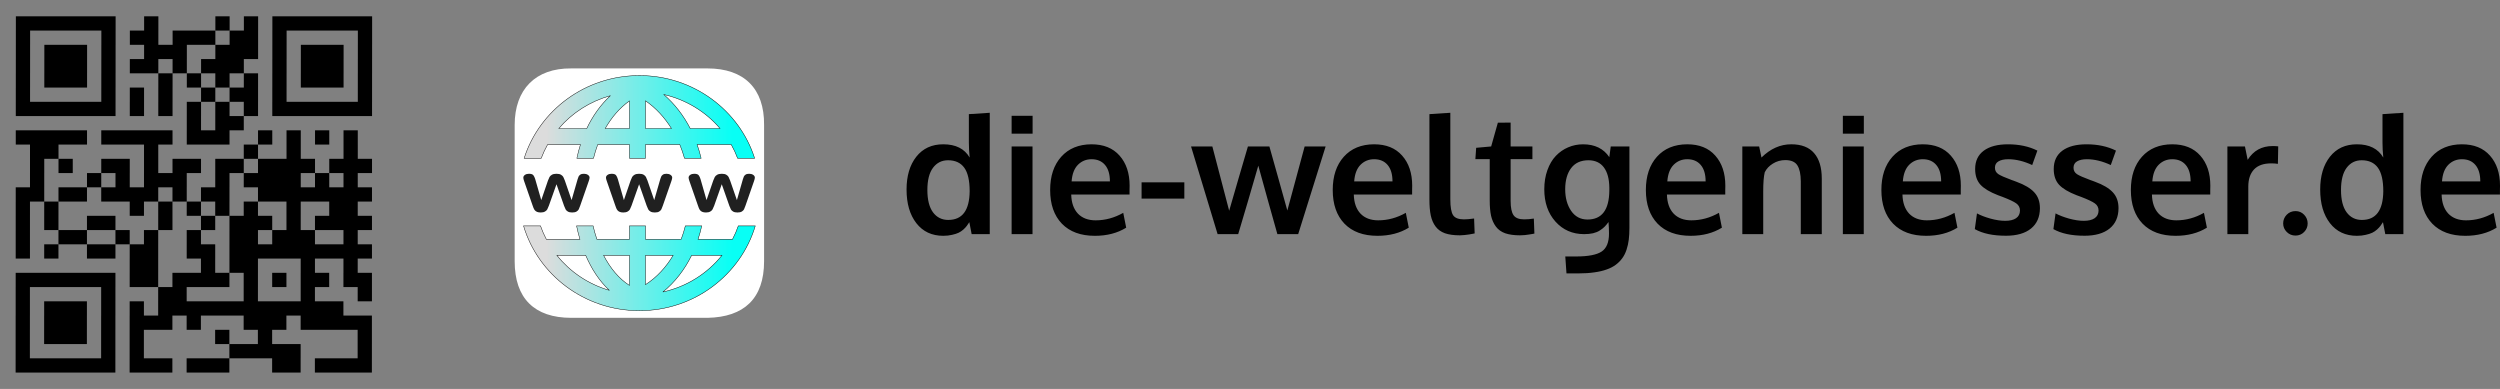 <?xml version="1.0" encoding="UTF-8" standalone="no"?>
<!-- Created with Inkscape (http://www.inkscape.org/) -->

<svg
   width="350.856mm"
   height="54.58mm"
   viewBox="0 0 350.856 54.58"
   version="1.1"
   id="svg1"
   inkscape:version="1.4.2 (f4327f4, 2025-05-13)"
   sodipodi:docname="qr-www.svg"
   xmlns:inkscape="http://www.inkscape.org/namespaces/inkscape"
   xmlns:sodipodi="http://sodipodi.sourceforge.net/DTD/sodipodi-0.dtd"
   xmlns:xlink="http://www.w3.org/1999/xlink"
   xmlns="http://www.w3.org/2000/svg"
   xmlns:svg="http://www.w3.org/2000/svg">
  <rect x="0" y="0" width="350.856" height="54.58" fill="#808080" stroke="none"/>
  <sodipodi:namedview
     id="namedview1"
     pagecolor="#ffffff"
     bordercolor="#666666"
     borderopacity="1.0"
     inkscape:showpageshadow="2"
     inkscape:pageopacity="0.0"
     inkscape:pagecheckerboard="0"
     inkscape:deskcolor="#d1d1d1"
     inkscape:document-units="mm"
     inkscape:zoom="0.78653472"
     inkscape:cx="663.03494"
     inkscape:cy="103.61907"
     inkscape:window-width="1920"
     inkscape:window-height="1009"
     inkscape:window-x="-8"
     inkscape:window-y="-8"
     inkscape:window-maximized="1"
     inkscape:current-layer="layer1" />
  <defs
     id="defs1">
    <linearGradient
       inkscape:collect="always"
       xlink:href="#linearGradient2-0"
       id="linearGradient3"
       x1="241.751"
       y1="532.363"
       x2="508.325"
       y2="532.363"
       gradientUnits="userSpaceOnUse" />
    <linearGradient
       id="linearGradient2-0"
       inkscape:collect="always">
      <stop
         style="stop-color:#dcdcdc;stop-opacity:1;"
         offset="0"
         id="stop2-6" />
      <stop
         style="stop-color:#dcdcdc;stop-opacity:1;"
         offset="0.098"
         id="stop4-1" />
      <stop
         style="stop-color:#08fff5;stop-opacity:1;"
         offset="0.9"
         id="stop5-3" />
      <stop
         style="stop-color:#08fff5;stop-opacity:1;"
         offset="1"
         id="stop3-8" />
    </linearGradient>
    <linearGradient
       inkscape:collect="always"
       xlink:href="#linearGradient2-0"
       id="linearGradient1"
       gradientUnits="userSpaceOnUse"
       x1="241.751"
       y1="532.363"
       x2="508.325"
       y2="532.363" />
    <linearGradient
       inkscape:collect="always"
       xlink:href="#linearGradient2-0"
       id="linearGradient2"
       gradientUnits="userSpaceOnUse"
       x1="241.751"
       y1="532.363"
       x2="508.325"
       y2="532.363" />
  </defs>
  <g
     inkscape:label="Ebene 1"
     inkscape:groupmode="layer"
     id="layer1">
    <g
       id="g3"
       inkscape:label="www"
       transform="translate(0,2.29)">
      <path
         d="m 132.389,30.804 q -2.407,0 -3.784,-1.769 -1.377,-1.769 -1.377,-4.725 0,-2.866 1.366,-4.602 1.377,-1.747 3.784,-1.747 2.62,0 3.706,1.859 -0.112,-1.097 -0.112,-2.116 v -3.975 l 2.933,-0.19 v 17.03 h -2.542 l -0.325,-1.679 q -0.19,0.302 -0.358,0.526 -0.157,0.213 -0.47,0.504 -0.314,0.28 -0.683,0.459 -0.358,0.168 -0.918,0.291 -0.549,0.134 -1.22,0.134 z m 0.694,-2.228 q 2.956,0 3.001,-4.02 0,-2.273 -0.761,-3.314 -0.761,-1.041 -2.273,-1.041 -1.321,0 -2.116,1.064 -0.784,1.052 -0.784,3.113 0,2.049 0.784,3.124 0.795,1.075 2.15,1.075 z m 8.89,1.993 V 18.263 h 2.933 v 12.305 z m 0,-14.096 V 13.964 h 2.945 v 2.508 z m 11.678,14.332 q -2.967,0 -4.624,-1.702 -1.646,-1.713 -1.646,-4.725 0,-2.934 1.556,-4.669 1.556,-1.735 4.244,-1.747 2.542,0 3.941,1.59 1.411,1.59 1.411,4.221 0,0.19 -0.011,0.616 0,0.425 0,0.627 h -8.185 q 0.045,1.724 0.941,2.676 0.907,0.941 2.486,0.941 2.015,0 3.874,-1.052 l 0.414,2.083 q -1.847,1.142 -4.4,1.142 z M 150.393,23.168 h 5.374 q 0,-1.5 -0.683,-2.306 -0.683,-0.806 -1.892,-0.806 -1.131,0 -1.915,0.784 -0.773,0.784 -0.885,2.329 z m 9.819,2.418 v -2.284 h 6.001 v 2.284 z m 10.67,4.982 -3.728,-12.305 h 2.989 l 2.362,9.024 q 0.078,-0.258 1.276,-4.4 1.198,-4.143 1.355,-4.624 h 3.012 q 0.146,0.47 1.288,4.579 1.142,4.109 1.232,4.411 l 2.43,-8.991 h 2.945 l -3.852,12.305 h -2.922 q -0.146,-0.481 -1.366,-4.871 -1.209,-4.389 -1.31,-4.736 -0.224,0.817 -1.433,4.926 -1.198,4.109 -1.388,4.68 z m 22.427,0.235 q -2.967,0 -4.624,-1.702 -1.646,-1.713 -1.646,-4.725 0,-2.934 1.556,-4.669 1.556,-1.735 4.244,-1.747 2.542,0 3.941,1.59 1.411,1.59 1.411,4.221 0,0.19 -0.011,0.616 0,0.425 0,0.627 h -8.185 q 0.045,1.724 0.941,2.676 0.907,0.941 2.486,0.941 2.015,0 3.874,-1.052 l 0.414,2.083 q -1.847,1.142 -4.4,1.142 z m -3.258,-7.636 h 5.374 q 0,-1.5 -0.683,-2.306 -0.683,-0.806 -1.892,-0.806 -1.131,0 -1.915,0.784 -0.773,0.784 -0.885,2.329 z m 14.835,7.569 q -1.265,0 -2.105,-0.291 -0.829,-0.302 -1.31,-0.952 -0.481,-0.649 -0.672,-1.545 -0.19,-0.896 -0.19,-2.228 V 13.729 l 2.933,-0.19 v 12.126 q 0,1.657 0.392,2.251 0.392,0.582 1.523,0.582 0.56,0 1.422,-0.123 l 0.078,2.094 q -0.011,0 -0.28,0.056 -0.258,0.056 -0.504,0.09 -0.235,0.045 -0.605,0.078 -0.369,0.045 -0.683,0.045 z m 8.442,0 q -1.254,0 -2.094,-0.291 -0.829,-0.302 -1.299,-0.941 -0.47,-0.638 -0.672,-1.5 -0.19,-0.873 -0.19,-2.15 v -5.811 h -2.015 l 0.112,-1.59 2.105,-0.19 0.941,-3.337 1.791,-0.011 v 3.348 h 3.057 v 1.78 h -3.057 v 5.867 q 0,1.4 0.403,1.993 0.403,0.593 1.489,0.593 0.638,0 1.366,-0.112 l 0.078,2.105 q -0.022,0 -0.28,0.056 -0.246,0.045 -0.481,0.078 -0.224,0.045 -0.582,0.078 -0.358,0.034 -0.672,0.034 z m 6.516,5.341 -0.168,-2.374 h 1.489 q 2.586,0 3.616,-0.694 1.03,-0.683 1.03,-2.519 0,-0.75 -0.067,-1.624 -0.291,0.403 -0.56,0.672 -0.258,0.258 -0.661,0.515 -0.392,0.258 -0.952,0.392 -0.549,0.123 -1.254,0.123 -2.441,0 -4.02,-1.758 -1.568,-1.758 -1.568,-4.535 0,-1.478 0.437,-2.687 0.437,-1.22 1.187,-2.004 0.75,-0.784 1.724,-1.198 0.985,-0.425 2.094,-0.425 2.474,0 3.684,1.803 l 0.202,-1.5 h 2.62 v 11.432 q 0,0.918 -0.09,1.646 -0.09,0.739 -0.314,1.411 -0.224,0.683 -0.593,1.187 -0.358,0.504 -0.907,0.918 -0.549,0.414 -1.299,0.672 -0.739,0.269 -1.724,0.403 -0.985,0.146 -2.217,0.146 z m 2.945,-7.558 q 3.034,0 3.068,-4.064 v -0.425 q -0.022,-1.825 -0.761,-2.822 -0.739,-0.996 -2.161,-1.008 -1.612,0 -2.441,1.108 -0.829,1.097 -0.829,2.967 0,1.803 0.829,3.023 0.84,1.22 2.295,1.22 z m 14.466,2.284 q -2.967,0 -4.624,-1.702 -1.646,-1.713 -1.646,-4.725 0,-2.934 1.556,-4.669 1.556,-1.735 4.244,-1.747 2.542,0 3.941,1.59 1.411,1.59 1.411,4.221 0,0.19 -0.011,0.616 0,0.425 0,0.627 h -8.185 q 0.045,1.724 0.941,2.676 0.907,0.941 2.486,0.941 2.015,0 3.874,-1.052 l 0.414,2.083 q -1.847,1.142 -4.4,1.142 z m -3.258,-7.636 h 5.374 q 0,-1.5 -0.683,-2.306 -0.683,-0.806 -1.892,-0.806 -1.131,0 -1.915,0.784 -0.773,0.784 -0.885,2.329 z m 10.525,7.401 V 18.263 h 2.362 l 0.325,1.556 q 1.881,-1.859 4.176,-1.859 2.15,0 3.213,1.243 1.075,1.232 1.075,3.583 v 7.782 h -2.945 v -7.423 q -0.011,-1.489 -0.481,-2.228 -0.47,-0.739 -1.691,-0.739 -0.952,0 -1.747,0.493 -0.784,0.481 -1.142,1.22 -0.213,0.873 -0.213,2.687 v 5.99 z m 14.108,0 V 18.263 h 2.933 v 12.305 z m 0,-14.096 V 13.964 h 2.945 v 2.508 z m 11.678,14.332 q -2.967,0 -4.624,-1.702 -1.646,-1.713 -1.646,-4.725 0,-2.934 1.556,-4.669 1.556,-1.735 4.244,-1.747 2.542,0 3.941,1.59 1.411,1.59 1.411,4.221 0,0.19 -0.011,0.616 0,0.425 0,0.627 h -8.185 q 0.045,1.724 0.941,2.676 0.907,0.941 2.486,0.941 2.015,0 3.874,-1.052 l 0.414,2.083 q -1.847,1.142 -4.4,1.142 z M 267.05,23.168 h 5.374 q 0,-1.5 -0.683,-2.306 -0.683,-0.806 -1.892,-0.806 -1.131,0 -1.915,0.784 -0.773,0.784 -0.885,2.329 z m 14.455,7.625 q -2.721,0 -4.355,-0.929 l 0.302,-2.206 q 0.739,0.403 1.881,0.728 1.142,0.314 2.083,0.314 0.974,0 1.512,-0.358 0.549,-0.369 0.56,-1.075 0,-0.638 -0.515,-1.008 -0.504,-0.369 -1.937,-0.918 -0.493,-0.179 -0.638,-0.235 -1.702,-0.661 -2.452,-1.467 -0.75,-0.817 -0.75,-2.206 0,-1.679 1.209,-2.575 1.22,-0.896 3.393,-0.896 2.351,0 4.132,0.885 l -0.728,2.027 q -1.758,-0.817 -3.348,-0.817 -0.885,0 -1.388,0.302 -0.493,0.291 -0.493,0.896 0,0.571 0.481,0.896 0.481,0.314 1.881,0.829 0.045,0.011 0.291,0.101 0.246,0.09 0.381,0.146 1.691,0.616 2.486,1.478 0.795,0.851 0.795,2.228 -0.011,1.847 -1.254,2.855 -1.243,1.008 -3.527,1.008 z m 11.029,0 q -2.721,0 -4.355,-0.929 l 0.302,-2.206 q 0.739,0.403 1.881,0.728 1.142,0.314 2.083,0.314 0.974,0 1.512,-0.358 0.549,-0.369 0.56,-1.075 0,-0.638 -0.515,-1.008 -0.504,-0.369 -1.937,-0.918 -0.493,-0.179 -0.638,-0.235 -1.702,-0.661 -2.452,-1.467 -0.75,-0.817 -0.75,-2.206 0,-1.679 1.209,-2.575 1.22,-0.896 3.393,-0.896 2.351,0 4.132,0.885 l -0.728,2.027 q -1.758,-0.817 -3.348,-0.817 -0.885,0 -1.388,0.302 -0.493,0.291 -0.493,0.896 0,0.571 0.481,0.896 0.481,0.314 1.881,0.829 0.045,0.011 0.291,0.101 0.246,0.09 0.381,0.146 1.691,0.616 2.486,1.478 0.795,0.851 0.795,2.228 -0.011,1.847 -1.254,2.855 -1.243,1.008 -3.527,1.008 z m 12.786,0.011 q -2.967,0 -4.624,-1.702 -1.646,-1.713 -1.646,-4.725 0,-2.934 1.556,-4.669 1.556,-1.735 4.244,-1.747 2.542,0 3.941,1.59 1.411,1.59 1.411,4.221 0,0.19 -0.011,0.616 0,0.425 0,0.627 h -8.185 q 0.045,1.724 0.941,2.676 0.907,0.941 2.486,0.941 2.015,0 3.874,-1.052 l 0.414,2.083 q -1.847,1.142 -4.4,1.142 z m -3.258,-7.636 h 5.374 q 0,-1.5 -0.683,-2.306 -0.683,-0.806 -1.892,-0.806 -1.131,0 -1.915,0.784 -0.773,0.784 -0.885,2.329 z m 10.536,7.401 V 18.263 h 2.463 l 0.381,1.881 q 1.209,-1.937 3.505,-1.937 0.481,0 0.784,0.045 l -0.045,2.452 q -0.448,-0.067 -0.929,-0.067 -1.624,0 -2.43,0.862 -0.795,0.862 -0.795,2.396 v 6.673 z m 9.562,0.202 q -0.728,0 -1.232,-0.504 -0.504,-0.504 -0.504,-1.198 0,-0.705 0.493,-1.22 0.504,-0.515 1.243,-0.515 0.717,0 1.209,0.515 0.493,0.515 0.493,1.22 0,0.694 -0.493,1.198 -0.493,0.504 -1.209,0.504 z m 8.621,0.034 q -2.407,0 -3.784,-1.769 -1.377,-1.769 -1.377,-4.725 0,-2.866 1.366,-4.602 1.377,-1.747 3.784,-1.747 2.62,0 3.706,1.859 -0.112,-1.097 -0.112,-2.116 v -3.975 l 2.934,-0.19 v 17.03 h -2.542 l -0.325,-1.679 q -0.19,0.302 -0.358,0.526 -0.157,0.213 -0.47,0.504 -0.314,0.28 -0.683,0.459 -0.358,0.168 -0.918,0.291 -0.549,0.134 -1.22,0.134 z m 0.694,-2.228 q 2.956,0 3.001,-4.02 0,-2.273 -0.761,-3.314 -0.761,-1.041 -2.273,-1.041 -1.321,0 -2.116,1.064 -0.784,1.052 -0.784,3.113 0,2.049 0.784,3.124 0.795,1.075 2.15,1.075 z m 14.5,2.228 q -2.967,0 -4.624,-1.702 -1.646,-1.713 -1.646,-4.725 0,-2.934 1.556,-4.669 1.556,-1.735 4.244,-1.747 2.542,0 3.941,1.59 1.411,1.59 1.411,4.221 0,0.19 -0.011,0.616 0,0.425 0,0.627 h -8.185 q 0.045,1.724 0.941,2.676 0.907,0.941 2.486,0.941 2.015,0 3.874,-1.052 l 0.414,2.083 q -1.847,1.142 -4.4,1.142 z M 342.716,23.168 h 5.374 q 0,-1.5 -0.683,-2.306 -0.683,-0.806 -1.892,-0.806 -1.131,0 -1.915,0.784 -0.773,0.784 -0.885,2.329 z"
         id="text27"
         style="font-weight:bold;font-size:22.931px;line-height:1.15;font-family:Oxygen;-inkscape-font-specification:'Oxygen Bold';stroke-width:0.265"
         inkscape:label="die-weltgeniesser.de"
         aria-label="die-weltgeniesser.de" />
      <g
         id="layer1-120"
         inkscape:label="Logo www"
         transform="matrix(0.122,0,0,0.122,43.982,-40.135)"
         style="display:inline">
        <path
           style="display:inline;fill:#ffffff;fill-opacity:1;stroke:none;stroke-width:1px;stroke-linecap:butt;stroke-linejoin:miter;stroke-opacity:1"
           d="M 453.383,675.82 C 495.478,674.987 518.45,653.602 518.45,610.753 V 453.976 C 518.867,411.921 495.313,388.91 453.383,388.91 H 296.606 C 255.471,388.493 231.54,413.045 231.54,453.976 v 156.777 c 0,42.597 22.634,65.067 65.066,65.067 z"
           id="path13"
           sodipodi:nodetypes="ccccccccc" />
        <path
           id="path3592-4-4-3-8"
           style="color:#000000;font-style:normal;font-variant:normal;font-weight:normal;font-stretch:normal;font-size:medium;line-height:normal;font-family:Sans;-inkscape-font-specification:Sans;text-indent:0;text-align:start;text-decoration:none;text-decoration-line:none;letter-spacing:normal;word-spacing:normal;text-transform:none;writing-mode:lr-tb;direction:ltr;baseline-shift:baseline;text-anchor:start;display:inline;overflow:visible;visibility:visible;fill:#202020;fill-opacity:1;stroke:none;stroke-width:14;marker:none;enable-background:accumulate"
           d="m 247.985,510.094 c -1.84,4e-5 -3.377,0.415 -4.623,1.279 -1.246,0.864 -1.857,1.943 -1.857,3.18 0,0.926 0.265,2.207 0.865,3.879 l 9.824,28.234 c 0.299,0.844 0.645,1.796 1.033,2.807 0.388,1.011 0.93,1.911 1.568,2.684 0.638,0.773 1.505,1.367 2.6,1.816 1.094,0.45 2.47,0.66 4.129,0.66 2.057,0 3.673,-0.374 4.912,-1.115 1.239,-0.741 2.122,-1.539 2.6,-2.436 0.477,-0.897 1.071,-2.276 1.816,-4.168 l 8.793,-24.768 8.75,24.891 c 0.728,1.844 1.309,3.207 1.775,4.088 0.466,0.881 1.32,1.704 2.559,2.436 1.239,0.731 2.889,1.072 4.955,1.072 2.172,0 3.873,-0.357 5.076,-1.115 1.203,-0.758 2.045,-1.61 2.518,-2.559 0.473,-0.948 1.028,-2.394 1.693,-4.293 l 9.824,-28.234 c 0.609,-1.772 0.908,-3.054 0.908,-3.879 -8e-5,-1.259 -0.637,-2.326 -1.898,-3.18 -1.261,-0.853 -2.774,-1.279 -4.582,-1.279 -1.813,4e-5 -3.212,0.321 -4.17,0.99 -0.958,0.67 -1.615,1.397 -1.98,2.188 -0.366,0.79 -0.744,1.834 -1.115,3.096 l -6.936,24.025 -7.76,-22.498 c -0.725,-1.889 -1.315,-3.246 -1.775,-4.127 -0.461,-0.881 -1.35,-1.736 -2.6,-2.518 -1.249,-0.782 -2.992,-1.156 -5.242,-1.156 -2.213,4e-5 -3.942,0.362 -5.242,1.115 -1.301,0.753 -2.23,1.635 -2.766,2.6 -0.536,0.965 -1.122,2.306 -1.775,4.086 l -7.719,22.498 -6.977,-24.189 c -0.546,-1.834 -1.254,-3.293 -2.105,-4.416 -0.852,-1.123 -2.535,-1.693 -5.076,-1.693 z m 95.062,0 c -1.84,4e-5 -3.377,0.415 -4.623,1.279 -1.246,0.864 -1.857,1.943 -1.857,3.18 0,0.926 0.308,2.207 0.908,3.879 l 9.824,28.234 c 0.299,0.844 0.643,1.796 1.031,2.807 0.388,1.011 0.889,1.911 1.527,2.684 0.638,0.773 1.507,1.367 2.602,1.816 1.094,0.45 2.468,0.66 4.127,0.66 2.057,0 3.714,-0.374 4.953,-1.115 1.239,-0.741 2.083,-1.539 2.561,-2.436 0.477,-0.897 1.071,-2.276 1.816,-4.168 l 8.791,-24.768 8.752,24.891 c 0.728,1.844 1.309,3.207 1.775,4.088 0.466,0.881 1.32,1.704 2.559,2.436 1.239,0.731 2.887,1.072 4.953,1.072 2.172,0 3.875,-0.357 5.078,-1.115 1.203,-0.758 2.045,-1.61 2.518,-2.559 0.473,-0.948 1.026,-2.394 1.691,-4.293 l 9.824,-28.234 c 0.609,-1.772 0.908,-3.054 0.908,-3.879 -8e-5,-1.259 -0.637,-2.326 -1.898,-3.18 -1.261,-0.853 -2.774,-1.279 -4.582,-1.279 -1.813,4e-5 -3.21,0.321 -4.168,0.99 -0.958,0.67 -1.617,1.397 -1.982,2.188 -0.366,0.79 -0.744,1.834 -1.115,3.096 l -6.934,24.025 -7.76,-22.498 c -0.725,-1.889 -1.315,-3.246 -1.775,-4.127 -0.461,-0.881 -1.309,-1.736 -2.559,-2.518 -1.249,-0.782 -2.994,-1.156 -5.244,-1.156 -2.213,4e-5 -3.983,0.362 -5.283,1.115 -1.301,0.753 -2.23,1.635 -2.766,2.6 -0.536,0.965 -1.122,2.306 -1.775,4.086 l -7.719,22.498 -6.975,-24.189 c -0.546,-1.834 -1.213,-3.293 -2.064,-4.416 -0.852,-1.123 -2.578,-1.693 -5.119,-1.693 z m 95.064,0 c -1.84,4e-5 -3.377,0.415 -4.623,1.279 -1.246,0.864 -1.857,1.943 -1.857,3.18 0,0.926 0.308,2.207 0.908,3.879 l 9.824,28.234 c 0.299,0.844 0.643,1.796 1.031,2.807 0.388,1.011 0.889,1.911 1.527,2.684 0.638,0.773 1.505,1.367 2.6,1.816 1.094,0.45 2.47,0.66 4.129,0.66 2.057,0 3.714,-0.374 4.953,-1.115 1.239,-0.741 2.081,-1.539 2.559,-2.436 0.477,-0.897 1.112,-2.276 1.857,-4.168 l 8.752,-24.768 8.75,24.891 c 0.728,1.844 1.309,3.207 1.775,4.088 0.466,0.881 1.32,1.704 2.559,2.436 1.239,0.731 2.889,1.072 4.955,1.072 2.172,0 3.873,-0.357 5.076,-1.115 1.203,-0.758 2.045,-1.61 2.518,-2.559 0.473,-0.948 1.028,-2.394 1.693,-4.293 l 9.824,-28.234 c 0.609,-1.772 0.908,-3.054 0.908,-3.879 -8e-5,-1.259 -0.596,-2.326 -1.857,-3.18 -1.261,-0.853 -2.815,-1.279 -4.623,-1.279 -1.813,4e-5 -3.212,0.321 -4.17,0.99 -0.958,0.67 -1.615,1.397 -1.98,2.188 -0.366,0.79 -0.744,1.834 -1.115,3.096 l -6.893,24.025 -7.803,-22.498 c -0.725,-1.889 -1.315,-3.246 -1.775,-4.127 -0.461,-0.881 -1.309,-1.736 -2.559,-2.518 -1.249,-0.782 -2.992,-1.156 -5.242,-1.156 -2.213,4e-5 -3.983,0.362 -5.283,1.115 -1.301,0.753 -2.23,1.635 -2.766,2.6 -0.536,0.965 -1.122,2.306 -1.775,4.086 l -7.719,22.498 -6.936,-24.189 c -0.546,-1.834 -1.254,-3.293 -2.105,-4.416 -0.852,-1.123 -2.576,-1.693 -5.117,-1.693 z"
           inkscape:label="www"
           sodipodi:nodetypes="ccsccsssssccccccscccccccsccccccccscccccccsccsssssscccccscccccccscccccccsscccccccsccssssssccccsssccccccscccccccssccccc" />
        <g
           id="g2-1"
           style="display:inline;fill:url(#linearGradient3);stroke:#000000;stroke-width:0.5;stroke-dasharray:none;stroke-opacity:1">
          <path
             id="path1-4"
             style="color:#000000;font-style:normal;font-variant:normal;font-weight:normal;font-stretch:normal;font-size:medium;line-height:normal;font-family:Sans;-inkscape-font-specification:Sans;text-indent:0;text-align:start;text-decoration:none;text-decoration-line:none;letter-spacing:normal;word-spacing:normal;text-transform:none;writing-mode:lr-tb;direction:ltr;baseline-shift:baseline;text-anchor:start;display:inline;overflow:visible;visibility:visible;fill:url(#linearGradient1);fill-opacity:1;stroke:#000000;stroke-width:0.5;stroke-dasharray:none;stroke-opacity:1;marker:none;enable-background:accumulate"
             d="m 241.751,570.07 c 16.8,56.359 70.273,97.541 133.287,97.541 63.015,0 116.488,-41.181 133.287,-97.541 h -19.523 c -1.862,5.315 -4.087,10.454 -6.688,15.396 h -39.627 c 1.687,-5.039 3.08,-10.19 4.252,-15.396 h -18.865 c -1.317,5.265 -2.893,10.408 -4.828,15.396 h -40.99 v -15.396 h -18.492 v 15.396 h -37.439 c -1.698,-4.97 -3.158,-10.119 -4.375,-15.396 H 302.761 c 1.064,5.212 2.363,10.358 3.84,15.396 h -38.637 c -2.6,-4.942 -4.867,-10.081 -6.729,-15.396 z m 38.348,33.891 h 33.146 c 6.765,15.649 15.735,29.624 27.285,40.246 -24.318,-7.034 -45.277,-21.308 -60.432,-40.246 z m 53.744,0 h 29.721 v 34.549 c -12.01,-7.613 -22.055,-19.749 -29.721,-34.549 z m 48.213,0 h 31.785 c -8.07,13.489 -18.565,25.158 -31.785,33.682 z m 53.043,0 h 34.881 c -16.691,20.858 -40.46,36.045 -67.945,42.145 14.104,-11.404 25.063,-25.923 33.064,-42.145 z"
             inkscape:label="unten"
             sodipodi:nodetypes="cscccccccccccccccccccccccccccccccccc" />
          <path
             id="path2-6"
             style="color:#000000;font-style:normal;font-variant:normal;font-weight:normal;font-stretch:normal;font-size:medium;line-height:normal;font-family:Sans;-inkscape-font-specification:Sans;text-indent:0;text-align:start;text-decoration:none;text-decoration-line:none;letter-spacing:normal;word-spacing:normal;text-transform:none;writing-mode:lr-tb;direction:ltr;baseline-shift:baseline;text-anchor:start;display:inline;overflow:visible;visibility:visible;fill:url(#linearGradient2);fill-opacity:1;stroke:#000000;stroke-width:0.5;stroke-dasharray:none;stroke-opacity:1;marker:none;enable-background:accumulate"
             d="m 375.038,397.115 c -62.102,0 -114.986,39.991 -132.584,95.105 h 19.648 c 2.041,-5.447 4.48,-10.696 7.305,-15.727 h 37.812 c -1.649,5.144 -3.006,10.406 -4.129,15.727 h 19.154 c 1.338,-5.362 2.932,-10.627 4.828,-15.727 h 36.49 v 15.727 h 18.492 v -15.727 h 39.422 c 2.121,5.104 3.902,10.36 5.406,15.727 h 19.154 c -1.287,-5.326 -2.784,-10.578 -4.623,-15.727 h 39.254 c 2.825,5.032 5.265,10.278 7.307,15.727 h 19.607 C 489.985,437.106 437.14,397.115 375.038,397.115 Z m 27.904,21.754 c 25.884,5.952 48.49,19.909 64.848,39.131 h -34.301 c -7.661,-14.821 -17.812,-28.197 -30.547,-39.131 z m -61.215,1.361 c -11.464,10.641 -20.506,23.525 -27.244,37.77 h -32.197 c 15.209,-17.873 35.817,-31.193 59.441,-37.77 z m 40.328,5.945 c 12.192,8.346 22.03,19.351 29.844,31.824 h -29.844 z m -18.492,0.123 v 31.701 h -27.863 c 7.158,-12.502 16.297,-23.48 27.863,-31.701 z"
             inkscape:label="oben"
             sodipodi:nodetypes="sccccccccccccccccccscccccccccccccccc" />
        </g>
      </g>
      <path
         style="display:inline;fill:#000000;fill-opacity:1;stroke-width:0.2"
         d="m 2.227,0 h 2 v 2 h -2 z m 2,0 h 2 v 2 h -2 z m 2,0 h 2 v 2 h -2 z m 2,0 h 2 v 2 h -2 z m 2,0 h 2 v 2 h -2 z m 2,0 h 2 v 2 h -2 z m 2,0 h 2 v 2 h -2 z m 6,0 h 2 v 2 h -2 z m 10,0 h 2 v 2 h -2 z m 4,0 h 2 v 2 h -2 z m 4,0 h 2 v 2 h -2 z m 2,0 h 2 v 2 h -2 z m 2,0 h 2 v 2 h -2 z m 2,0 h 2 v 2 h -2 z m 2,0 h 2 v 2 h -2 z m 2,0 h 2 v 2 h -2 z m 2,0 h 2 v 2 h -2 z m -48,2 h 2 v 2 h -2 z m 12,0 h 2 v 2 h -2 z m 4,0 h 2 v 2 h -2 z m 2,0 h 2 v 2 h -2 z m 4,0 h 2 v 2 h -2 z m 2,0 h 2 v 2 h -2 z m 2,0 h 2 v 2 h -2 z m 4,0 h 2 v 2 h -2 z m 2,0 h 2 v 2 h -2 z m 4,0 h 2 v 2 h -2 z m 12,0 h 2 v 2 h -2 z m -48,2 h 2 v 2 h -2 z m 4,0 h 2 v 2 h -2 z m 2,0 h 2 v 2 h -2 z m 2,0 h 2 v 2 h -2 z m 4,0 h 2 v 2 h -2 z m 6,0 h 2 v 2 h -2 z m 2,0 h 2 v 2 h -2 z m 2,0 h 2 v 2 h -2 z m 6,0 h 2 v 2 h -2 z m 2,0 h 2 v 2 h -2 z m 2,0 h 2 v 2 h -2 z m 4,0 h 2 v 2 h -2 z m 4,0 h 2 v 2 h -2 z m 2,0 h 2 v 2 h -2 z m 2,0 h 2 v 2 h -2 z m 4,0 h 2 v 2 h -2 z m -48,2 h 2 v 2 h -2 z m 4,0 h 2 v 2 h -2 z m 2,0 h 2 v 2 h -2 z m 2,0 h 2 v 2 h -2 z m 4,0 h 2 v 2 h -2 z m 4,0 h 2 v 2 h -2 z m 2,0 h 2 v 2 h -2 z m 4,0 h 2 v 2 h -2 z m 4,0 h 2 v 2 h -2 z m 2,0 h 2 v 2 h -2 z m 2,0 h 2 v 2 h -2 z m 6,0 h 2 v 2 h -2 z m 4,0 h 2 v 2 h -2 z m 2,0 h 2 v 2 h -2 z m 2,0 h 2 v 2 h -2 z m 4,0 h 2 v 2 h -2 z m -48,2 h 2 v 2 h -2 z m 4,0 h 2 v 2 h -2 z m 2,0 h 2 v 2 h -2 z m 2,0 h 2 v 2 h -2 z m 4,0 h 2 v 2 h -2 z m 8,0 h 2 v 2 h -2 z m 4,0 h 2 v 2 h -2 z m 4,0 h 2 v 2 h -2 z m 4,0 h 2 v 2 h -2 z m 4,0 h 2 v 2 h -2 z m 4,0 h 2 v 2 h -2 z m 2,0 h 2 v 2 h -2 z m 2,0 h 2 v 2 h -2 z m 4,0 h 2 v 2 h -2 z m -48,2 h 2 v 2 h -2 z m 12,0 h 2 v 2 h -2 z m 4,0 h 2 v 2 h -2 z m 4,0 h 2 v 2 h -2 z m 6,0 h 2 v 2 h -2 z m 4,0 h 2 v 2 h -2 z m 2,0 h 2 v 2 h -2 z m 4,0 h 2 v 2 h -2 z m 12,0 h 2 v 2 h -2 z m -48,2 h 2 v 2 h -2 z m 2,0 h 2 v 2 h -2 z m 2,0 h 2 v 2 h -2 z m 2,0 h 2 v 2 h -2 z m 2,0 h 2 v 2 h -2 z m 2,0 h 2 v 2 h -2 z m 2,0 h 2 v 2 h -2 z m 4,0 h 2 v 2 h -2 z m 4,0 h 2 v 2 h -2 z m 4,0 h 2 v 2 h -2 z m 4,0 h 2 v 2 h -2 z m 4,0 h 2 v 2 h -2 z m 4,0 h 2 v 2 h -2 z m 2,0 h 2 v 2 h -2 z m 2,0 h 2 v 2 h -2 z m 2,0 h 2 v 2 h -2 z m 2,0 h 2 v 2 h -2 z m 2,0 h 2 v 2 h -2 z m 2,0 h 2 v 2 h -2 z m -24,2 h 2 v 2 h -2 z m 4,0 h 2 v 2 h -2 z m 2,0 h 2 v 2 h -2 z m -30,2 h 2 v 2 h -2 z m 2,0 h 2 v 2 h -2 z m 2,0 h 2 v 2 h -2 z m 2,0 h 2 v 2 h -2 z m 2,0 h 2 v 2 h -2 z m 4,0 h 2 v 2 h -2 z m 2,0 h 2 v 2 h -2 z m 2,0 h 2 v 2 h -2 z m 2,0 h 2 v 2 h -2 z m 2,0 h 2 v 2 h -2 z m 4,0 h 2 v 2 h -2 z m 2,0 h 2 v 2 h -2 z m 2,0 h 2 v 2 h -2 z m 6,0 h 2 v 2 h -2 z m 4,0 h 2 v 2 h -2 z m 4,0 h 2 v 2 h -2 z m 4,0 h 2 v 2 h -2 z m -44,2 h 2 v 2 h -2 z m 2,0 h 2 v 2 h -2 z m 14,0 h 2 v 2 h -2 z m 14,0 h 2 v 2 h -2 z m 6,0 h 2 v 2 h -2 z m 8,0 h 2 v 2 h -2 z m -44,2 h 2 v 2 h -2 z m 4,0 h 2 v 2 h -2 z m 6,0 h 2 v 2 h -2 z m 2,0 h 2 v 2 h -2 z m 4,0 h 2 v 2 h -2 z m 4,0 h 2 v 2 h -2 z m 2,0 h 2 v 2 h -2 z m 4,0 h 2 v 2 h -2 z m 2,0 h 2 v 2 h -2 z m 4,0 h 2 v 2 h -2 z m 2,0 h 2 v 2 h -2 z m 2,0 h 2 v 2 h -2 z m 2,0 h 2 v 2 h -2 z m 4,0 h 2 v 2 h -2 z m 2,0 h 2 v 2 h -2 z m 2,0 h 2 v 2 h -2 z m -46,2 h 2 v 2 h -2 z m 8,0 h 2 v 2 h -2 z m 4,0 h 2 v 2 h -2 z m 4,0 h 2 v 2 h -2 z m 2,0 h 2 v 2 h -2 z m 2,0 h 2 v 2 h -2 z m 6,0 h 2 v 2 h -2 z m 4,0 h 2 v 2 h -2 z m 2,0 h 2 v 2 h -2 z m 2,0 h 2 v 2 h -2 z m 2,0 h 2 v 2 h -2 z m 4,0 h 2 v 2 h -2 z m 4,0 h 2 v 2 h -2 z m -46,2 h 2 v 2 h -2 z m 2,0 h 2 v 2 h -2 z m 4,0 h 2 v 2 h -2 z m 2,0 h 2 v 2 h -2 z m 4,0 h 2 v 2 h -2 z m 2,0 h 2 v 2 h -2 z m 2,0 h 2 v 2 h -2 z m 2,0 h 2 v 2 h -2 z m 4,0 h 2 v 2 h -2 z m 4,0 h 2 v 2 h -2 z m 2,0 h 2 v 2 h -2 z m 6,0 h 2 v 2 h -2 z m 2,0 h 2 v 2 h -2 z m 2,0 h 2 v 2 h -2 z m 2,0 h 2 v 2 h -2 z m 2,0 h 2 v 2 h -2 z m 2,0 h 2 v 2 h -2 z m 2,0 h 2 v 2 h -2 z m 2,0 h 2 v 2 h -2 z m -48,2 h 2 v 2 h -2 z m 4,0 h 2 v 2 h -2 z m 12,0 h 2 v 2 h -2 z m 4,0 h 2 v 2 h -2 z m 4,0 h 2 v 2 h -2 z m 4,0 h 2 v 2 h -2 z m 4,0 h 2 v 2 h -2 z m 6,0 h 2 v 2 h -2 z m 6,0 h 2 v 2 h -2 z m 2,0 h 2 v 2 h -2 z m -46,2 h 2 v 2 h -2 z m 4,0 h 2 v 2 h -2 z m 6,0 h 2 v 2 h -2 z m 2,0 h 2 v 2 h -2 z m 8,0 h 2 v 2 h -2 z m 6,0 h 2 v 2 h -2 z m 4,0 h 2 v 2 h -2 z m 2,0 h 2 v 2 h -2 z m 2,0 h 2 v 2 h -2 z m 4,0 h 2 v 2 h -2 z m 4,0 h 2 v 2 h -2 z m 2,0 h 2 v 2 h -2 z m 2,0 h 2 v 2 h -2 z m 2,0 h 2 v 2 h -2 z m -48,2 h 2 v 2 h -2 z m 6,0 h 2 v 2 h -2 z m 2,0 h 2 v 2 h -2 z m 6,0 h 2 v 2 h -2 z m 4,0 h 2 v 2 h -2 z m 6,0 h 2 v 2 h -2 z m 6,0 h 2 v 2 h -2 z m 2,0 h 2 v 2 h -2 z m 4,0 h 2 v 2 h -2 z m 2,0 h 2 v 2 h -2 z m 2,0 h 2 v 2 h -2 z m 6,0 h 2 v 2 h -2 z m -46,2 h 2 v 2 h -2 z m 4,0 h 2 v 2 h -2 z m 6,0 h 2 v 2 h -2 z m 2,0 h 2 v 2 h -2 z m 4,0 h 2 v 2 h -2 z m 2,0 h 2 v 2 h -2 z m 6,0 h 2 v 2 h -2 z m 2,0 h 2 v 2 h -2 z m 4,0 h 2 v 2 h -2 z m 2,0 h 2 v 2 h -2 z m 2,0 h 2 v 2 h -2 z m 2,0 h 2 v 2 h -2 z m 2,0 h 2 v 2 h -2 z m 2,0 h 2 v 2 h -2 z m 2,0 h 2 v 2 h -2 z m 2,0 h 2 v 2 h -2 z m 2,0 h 2 v 2 h -2 z m 2,0 h 2 v 2 h -2 z m -32,2 h 2 v 2 h -2 z m 2,0 h 2 v 2 h -2 z m 8,0 h 2 v 2 h -2 z m 4,0 h 2 v 2 h -2 z m 2,0 h 2 v 2 h -2 z m 8,0 h 2 v 2 h -2 z m 6,0 h 2 v 2 h -2 z m -46,2 h 2 v 2 h -2 z m 2,0 h 2 v 2 h -2 z m 2,0 h 2 v 2 h -2 z m 2,0 h 2 v 2 h -2 z m 2,0 h 2 v 2 h -2 z m 2,0 h 2 v 2 h -2 z m 2,0 h 2 v 2 h -2 z m 4,0 h 2 v 2 h -2 z m 2,0 h 2 v 2 h -2 z m 4,0 h 2 v 2 h -2 z m 2,0 h 2 v 2 h -2 z m 2,0 h 2 v 2 h -2 z m 2,0 h 2 v 2 h -2 z m 4,0 h 2 v 2 h -2 z m 4,0 h 2 v 2 h -2 z m 4,0 h 2 v 2 h -2 z m 2,0 h 2 v 2 h -2 z m 4,0 h 2 v 2 h -2 z m 2,0 h 2 v 2 h -2 z m -48,2 h 2 v 2 h -2 z m 12,0 h 2 v 2 h -2 z m 8,0 h 2 v 2 h -2 z m 2,0 h 2 v 2 h -2 z m 10,0 h 2 v 2 h -2 z m 8,0 h 2 v 2 h -2 z m 8,0 h 2 v 2 h -2 z m -48,2 h 2 v 2 h -2 z m 4,0 h 2 v 2 h -2 z m 2,0 h 2 v 2 h -2 z m 2,0 h 2 v 2 h -2 z m 4,0 h 2 v 2 h -2 z m 4,0 h 2 v 2 h -2 z m 4,0 h 2 v 2 h -2 z m 2,0 h 2 v 2 h -2 z m 2,0 h 2 v 2 h -2 z m 2,0 h 2 v 2 h -2 z m 2,0 h 2 v 2 h -2 z m 2,0 h 2 v 2 h -2 z m 2,0 h 2 v 2 h -2 z m 2,0 h 2 v 2 h -2 z m 2,0 h 2 v 2 h -2 z m 2,0 h 2 v 2 h -2 z m 2,0 h 2 v 2 h -2 z m 2,0 h 2 v 2 h -2 z m 2,0 h 2 v 2 h -2 z m -44,2 h 2 v 2 h -2 z m 4,0 h 2 v 2 h -2 z m 2,0 h 2 v 2 h -2 z m 2,0 h 2 v 2 h -2 z m 4,0 h 2 v 2 h -2 z m 4,0 h 2 v 2 h -2 z m 2,0 h 2 v 2 h -2 z m 2,0 h 2 v 2 h -2 z m 4,0 h 2 v 2 h -2 z m 8,0 h 2 v 2 h -2 z m 2,0 h 2 v 2 h -2 z m 2,0 h 2 v 2 h -2 z m 4,0 h 2 v 2 h -2 z m 2,0 h 2 v 2 h -2 z m 2,0 h 2 v 2 h -2 z m 2,0 h 2 v 2 h -2 z m 2,0 h 2 v 2 h -2 z m -48,2 h 2 v 2 h -2 z m 4,0 h 2 v 2 h -2 z m 2,0 h 2 v 2 h -2 z m 2,0 h 2 v 2 h -2 z m 4,0 h 2 v 2 h -2 z m 4,0 h 2 v 2 h -2 z m 12,0 h 2 v 2 h -2 z m 6,0 h 2 v 2 h -2 z m 14,0 h 2 v 2 h -2 z m -48,2 h 2 v 2 h -2 z m 12,0 h 2 v 2 h -2 z m 4,0 h 2 v 2 h -2 z m 14,0 h 2 v 2 h -2 z m 2,0 h 2 v 2 h -2 z m 2,0 h 2 v 2 h -2 z m 2,0 h 2 v 2 h -2 z m 2,0 h 2 v 2 h -2 z m 10,0 h 2 v 2 h -2 z m -48,2 h 2 v 2 h -2 z m 2,0 h 2 v 2 h -2 z m 2,0 h 2 v 2 h -2 z m 2,0 h 2 v 2 h -2 z m 2,0 h 2 v 2 h -2 z m 2,0 h 2 v 2 h -2 z m 2,0 h 2 v 2 h -2 z m 4,0 h 2 v 2 h -2 z m 2,0 h 2 v 2 h -2 z m 2,0 h 2 v 2 h -2 z m 4,0 h 2 v 2 h -2 z m 2,0 h 2 v 2 h -2 z m 2,0 h 2 v 2 h -2 z m 8,0 h 2 v 2 h -2 z m 2,0 h 2 v 2 h -2 z m 4,0 h 2 v 2 h -2 z m 2,0 h 2 v 2 h -2 z m 2,0 h 2 v 2 h -2 z m 2,0 h 2 v 2 h -2 z"
         id="path1-8"
         inkscape:label="QR-Website" />
    </g>
  </g>
</svg>
